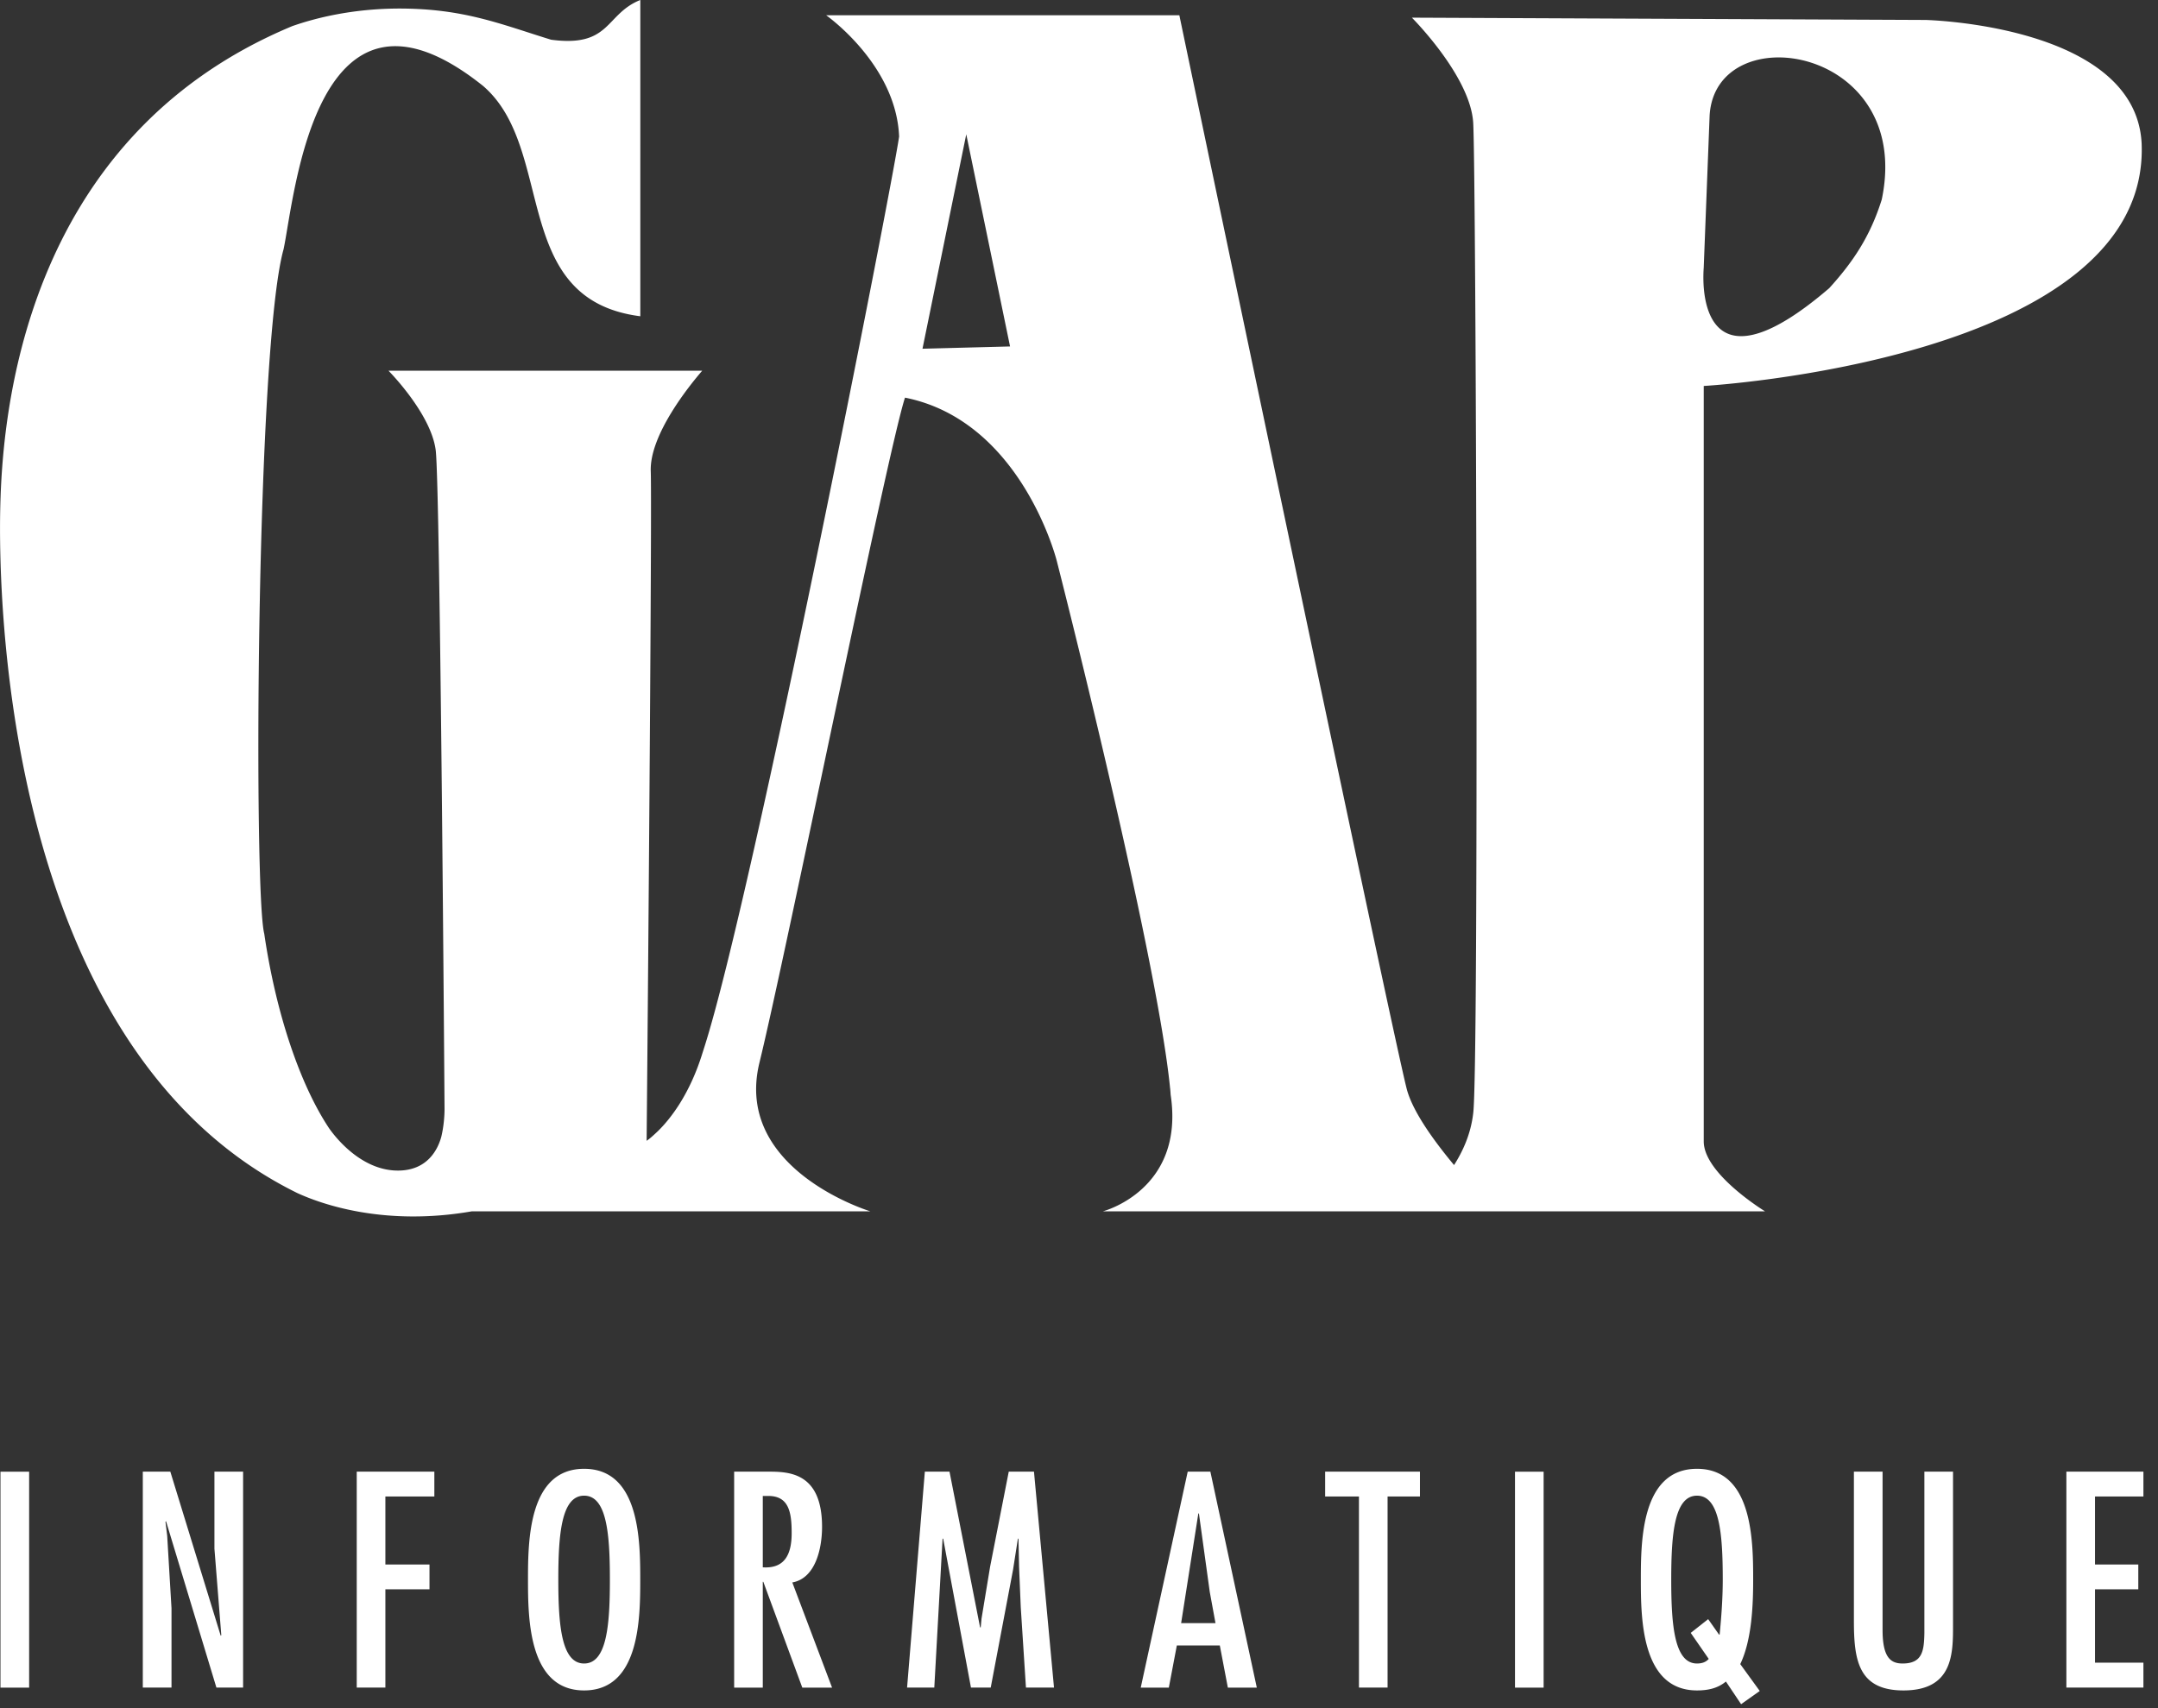 <svg xmlns="http://www.w3.org/2000/svg" width="120" height="95" viewBox="0 0 120 95">
    <rect x="0" y="0" width="120" height="95" fill="#333333" stroke="none"/>
    <g fill="#FFF" fill-rule="evenodd">
        <path d="M.026 93.858H1.62v-12.01H.026v12.01zm11.898-12.012v4.285l.382 4.813-.033.028-2.802-9.126h-1.53v12.011h1.596v-4.411l-.24-4.03-.096-.782.032-.03 2.801 9.253h1.484v-12.01h-1.594zm7.913 0v12.011h1.593V88.39h2.453v-1.38H21.43v-3.78h2.723v-1.384h-4.316zm11.209 6.006c0 2.548.178 4.665 1.434 4.665 1.26 0 1.434-2.117 1.434-4.665s-.174-4.669-1.434-4.669c-1.256 0-1.434 2.121-1.434 4.67zm4.556 0c0 2.164-.03 6.163-3.122 6.163-3.09 0-3.12-4-3.12-6.163 0-2.167.03-6.163 3.12-6.163 3.092 0 3.122 3.996 3.122 6.163zm8.42-2.582c0-1.145-.142-2.102-1.353-2.07h-.253v3.968c1.192.08 1.606-.686 1.606-1.898zm-3.198-3.423h1.91c1.163 0 2.978.065 2.978 3.073 0 1.13-.332 2.852-1.654 3.09l2.21 5.848h-1.655l-2.167-5.882h-.03v5.882h-1.592V81.847zm11.975 0L54.5 90.51h.034l.047-.495.476-2.882 1.037-5.288h1.402l1.114 12.011h-1.56l-.289-4.473-.093-2.235-.034-1.575h-.032l-.268 1.72-1.243 6.563h-1.099l-1.545-8.283h-.034l-.46 8.283H50.44l.988-12.01h1.37zm14.472 6.69l-.603-4.365h-.032l-.957 6.101h1.911l-.319-1.736zm.034-6.69l2.582 12.011h-1.61l-.447-2.344h-2.39l-.445 2.344h-1.562l2.612-12.011h1.26zm11.654 0v1.383h-1.8v10.627h-1.592V83.23h-1.88v-1.384h5.272zm5.285 12.011h1.592v-12.01h-1.592v12.01zm8.688-6.006c0 2.548.176 4.665 1.432 4.665.285 0 .493-.077.653-.255l-1.001-1.447.97-.765.605.86h.033c.094-.97.173-2.006.173-3.058 0-2.548-.173-4.669-1.433-4.669-1.256 0-1.432 2.121-1.432 4.67zm3.885 6.928l-.844-1.26c-.446.368-.971.495-1.609.495-3.092 0-3.122-4-3.122-6.163 0-2.167.03-6.163 3.122-6.163 3.09 0 3.124 3.996 3.124 6.163 0 1.369-.066 3.343-.718 4.699l1.084 1.494-1.037.735zm7.867-12.934v8.807c0 1.545.46 1.864 1.113 1.864 1.1 0 1.193-.7 1.212-1.688v-8.983h1.593v8.522c0 1.579.015 3.647-2.756 3.647-2.531 0-2.756-1.718-2.756-3.885v-8.284h1.593zm14.505 0v1.384h-2.692v3.78h2.407v1.38h-2.407v4.08h2.692v1.387h-4.284v-12.01h4.284zM94.74 14.853l.327-8.426c.323-5.578 11.36-3.885 9.572 4.669-.647 2.074-1.622 3.5-2.92 4.93-6.49 5.574-7.143 1.036-6.978-1.173zm-43.443 4.542l2.434-11.927 2.435 11.8-4.869.127zM48.4 67.37s-7.627-2.308-6.169-8.272c1.463-5.963 7.118-33.998 8.093-36.983 6.493 1.296 8.44 9.079 8.44 9.079s5.553 21.726 6.303 29.342c.002 0 .002 0 .002.004.002.003 0 .007.002.015.011.125.019.23.026.345l.004.02c.776 5.278-3.776 6.45-3.776 6.45H98.15s-3.41-2.077-3.41-3.889V21.466s24.833-1.419 24.35-13.483c-.325-6.609-12.016-6.873-12.016-6.873L78.511.982s3.247 3.244 3.409 5.837c.159 2.593.324 52.768 0 55.102-.132 1.146-.578 2.114-1.064 2.875-1.04-1.249-2.26-2.897-2.615-4.172C77.592 58.291 65.58.849 65.58.849H45.94s3.895 2.728 4.057 6.746c-.44 3.032-8.093 42.006-10.812 50.586-.002.011-.093.29-.123.386-.698 2.267-1.757 3.628-2.444 4.309a9.873 9.873 0 0 1-.418.384 3.724 3.724 0 0 1-.243.188v-.004c.103-11.173.296-35.447.23-37.23-.077-2.032 2.162-4.787 2.861-5.597H21.602s2.37 2.381 2.627 4.429c.253 2.05.49 36.564.49 36.564s.021.773-.18 1.615c-.18.656-.736 1.878-2.412 1.878-2.095 0-3.553-1.959-3.833-2.362-1.603-2.413-2.951-6.371-3.6-10.813-.6-2.275-.45-32.636 1.075-38.066.62-2.924 1.747-16.547 11.085-9.09 4.085 3.496 1.456 11.887 8.752 12.817V-.001c-1.967.788-1.63 2.652-4.96 2.21C27.825 1.34 25.804.475 22.189.475c-2.623.007-4.667.534-5.93.975C1.155 7.74.118 23.356.013 28.312c-.101 4.596.126 29.99 16.526 38.044 1.356.622 4.84 1.856 9.696 1.014H48.4z"/>
    </g>
</svg>
